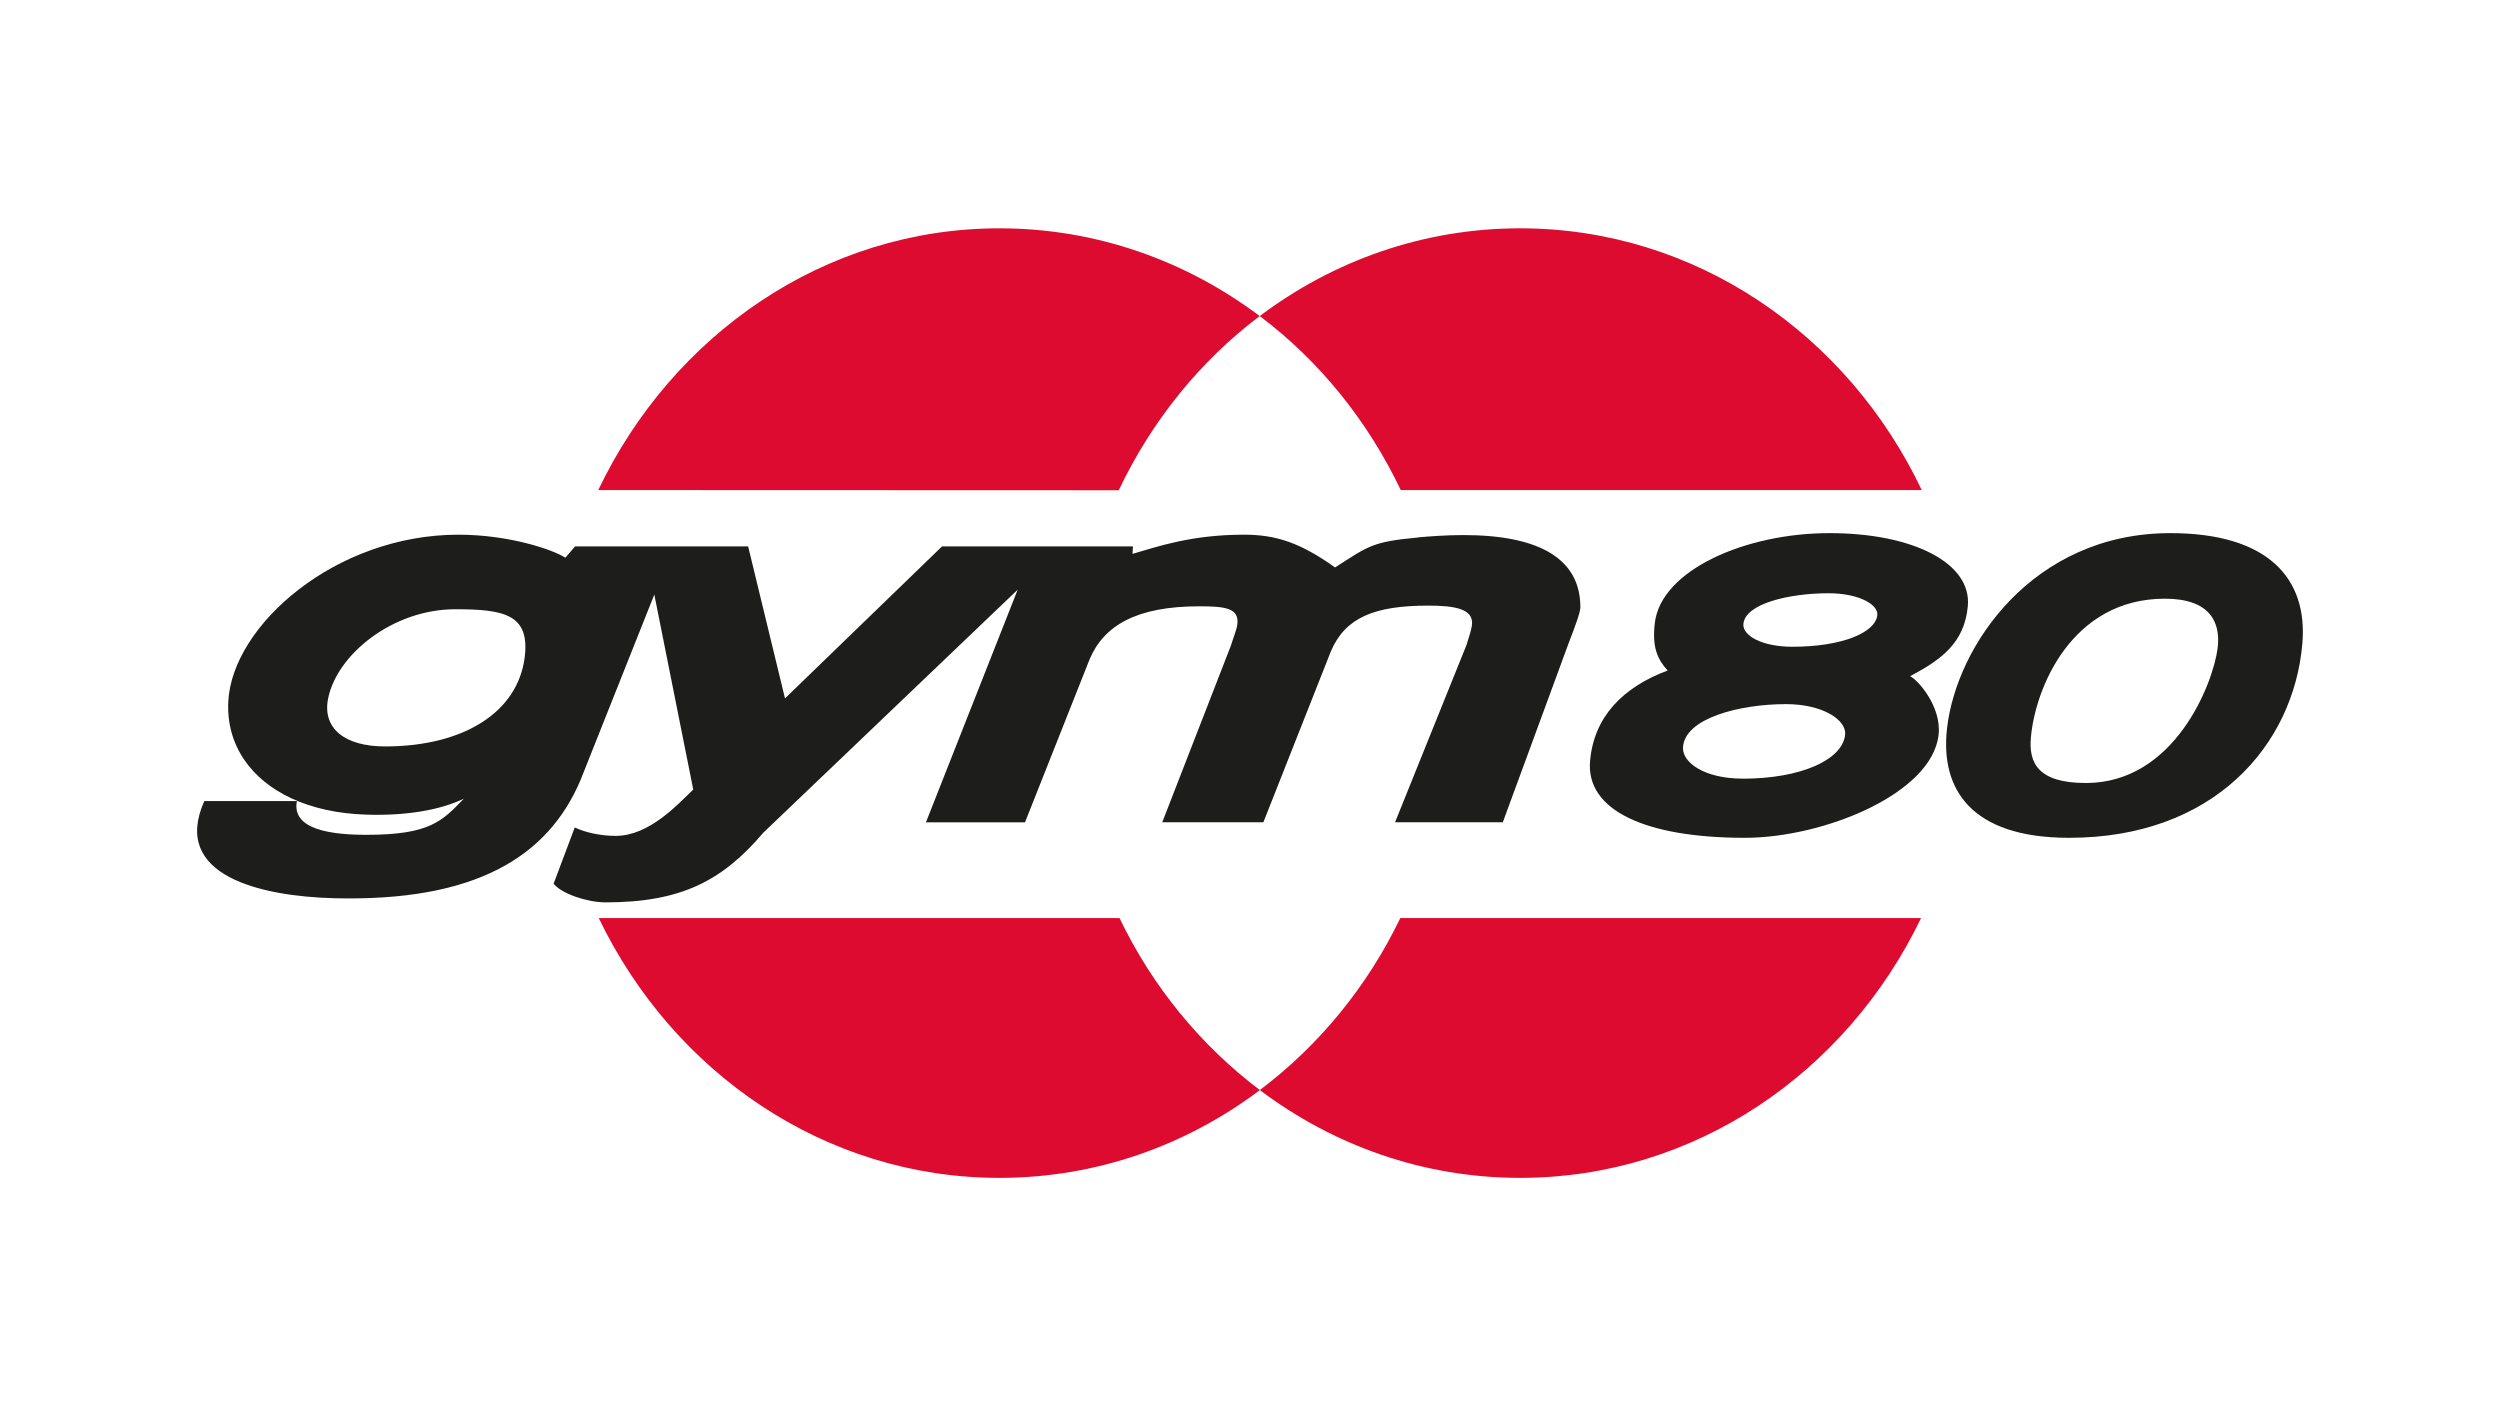 <?xml version="1.0" encoding="UTF-8"?>
<svg id="Ebene_1" data-name="Ebene 1" xmlns="http://www.w3.org/2000/svg" viewBox="0 0 400 225">
  <defs>
    <style>
      .cls-1 {
        fill: #dd0b2f;
      }

      .cls-2 {
        fill: #1d1d1b;
      }
    </style>
  </defs>
  <g>
    <path class="cls-2" d="M226.9,86c-7.43.67-8.01,1.42-13.29,4.79-5.56-3.96-9.45-5.24-14.56-5.24-8.37,0-13.74,1.87-17.85,3.07l.07-1.2h-30.54l-25.13,24.32-5.9-24.32h-27.68l-1.56,1.81c-2.11-1.34-9.09-3.68-17.12-3.68-19.69,0-36.15,14.5-36.81,26.63-.19,3.47.7,6.64,2.51,9.33,3.48,5.16,10.36,8.54,19.51,8.83,6.55.22,12.01-.78,15.67-2.56-3.44,3.56-5.39,5.79-15.56,5.79-5.56,0-12.04-.79-11.16-5.4h-14.81c-5.38,12.01,9.16,15.25,20.85,15.55,22.46.55,34.14-6.58,39.36-18.95l11.79-29.64,6.23,31.2c-2.45,2.33-7.01,7.41-12.4,7.41-2.15,0-4.67-.44-6.56-1.35l-3.38,9c1.31,1.66,5.49,2.99,8.31,2.99,12.11,0,18.71-3.47,25.24-11.15l40.7-38.88-14.68,37.22h15.85l10.34-26.09c2.29-5.43,7.56-8.47,17.51-8.47,4.07,0,6.46.23,6.12,2.9-.11.86-.64,2.12-1.03,3.4l-10.98,28.25h16.18l10.79-27.32c2.29-5.43,6.98-7.34,15.57-7.34,4.08,0,7.35.44,7.01,3.12-.11.86-.48,1.89-.87,3.18l-11.43,28.36h17.24l10.51-28.59c1.03-2.67,1.9-5.01,1.9-5.79,0-13.08-18.48-11.86-25.97-11.2M83.95,105.17c-1.11,8.8-9.79,14.26-22.35,14.26-6.45,0-10.01-2.89-9.12-7.57,1.35-7.1,10.34-14.38,20.35-14.38,7.8,0,11.99.8,11.12,7.69"/>
    <path class="cls-2" d="M305.62,108.19c5.06-2.68,8.68-5.36,9.23-11.19.66-6.87-8.69-11.7-22.15-11.7s-26.95,5.93-27.93,14.39c-.46,3.9.44,5.82,2.05,7.59-7.17,2.68-11.81,7.42-12.41,14.5-.67,7.87,8.85,12.27,24.77,12.27,12.51,0,29.89-7,30.99-16.44.54-4.61-3.45-8.96-4.56-9.42M278.8,124.58c-6.07,0-9.67-2.57-9.52-5.02.28-4.62,8.97-6.9,16.48-6.9,5.9,0,9.71,2.54,9.46,4.91-.43,4-7.07,7.02-16.41,7.02M286.8,103.48c-5.01,0-7.98-1.84-7.86-3.6.23-3.32,7.41-4.96,13.61-4.96,4.88,0,8.02,1.82,7.82,3.52-.35,2.87-5.85,5.04-13.57,5.04"/>
    <path class="cls-2" d="M347.26,85.3c-22.01,0-34.26,18.03-35.74,31.28-1.08,9.58,3.74,17.47,19.53,17.47,23.2,0,35.9-14.84,37.32-31.01.93-10.53-5.52-17.74-21.12-17.74M354.82,103.71c-.71,5.62-6.86,21.57-21.07,21.57-7.75,0-9.16-3.29-8.81-7.27.71-8.05,6.6-22.22,21.44-22.22,7.25,0,8.96,3.79,8.44,7.93"/>
  </g>
  <g>
    <path class="cls-1" d="M179.12,146.89c5.28,10.99,13.03,20.41,22.46,27.52-11.75,8.85-26.15,14.05-41.67,14.05-27.99,0-52.24-16.9-64.11-41.57h83.32Z"/>
    <path class="cls-1" d="M224.05,146.89c-5.29,10.99-13.04,20.41-22.48,27.52,11.75,8.85,26.13,14.05,41.66,14.05,27.99,0,52.27-16.88,64.14-41.57h-83.32Z"/>
    <path class="cls-1" d="M307.48,78.41c-11.81-24.84-36.15-41.88-64.25-41.88-15.54,0-29.92,5.19-41.67,14.04,9.51,7.15,17.28,16.75,22.56,27.84h83.36Z"/>
    <path class="cls-1" d="M95.72,78.41c11.83-24.79,36.12-41.88,64.19-41.88,15.51,0,29.89,5.2,41.64,14.04-9.51,7.17-17.27,16.75-22.55,27.87l-83.27-.03Z"/>
  </g>
</svg>